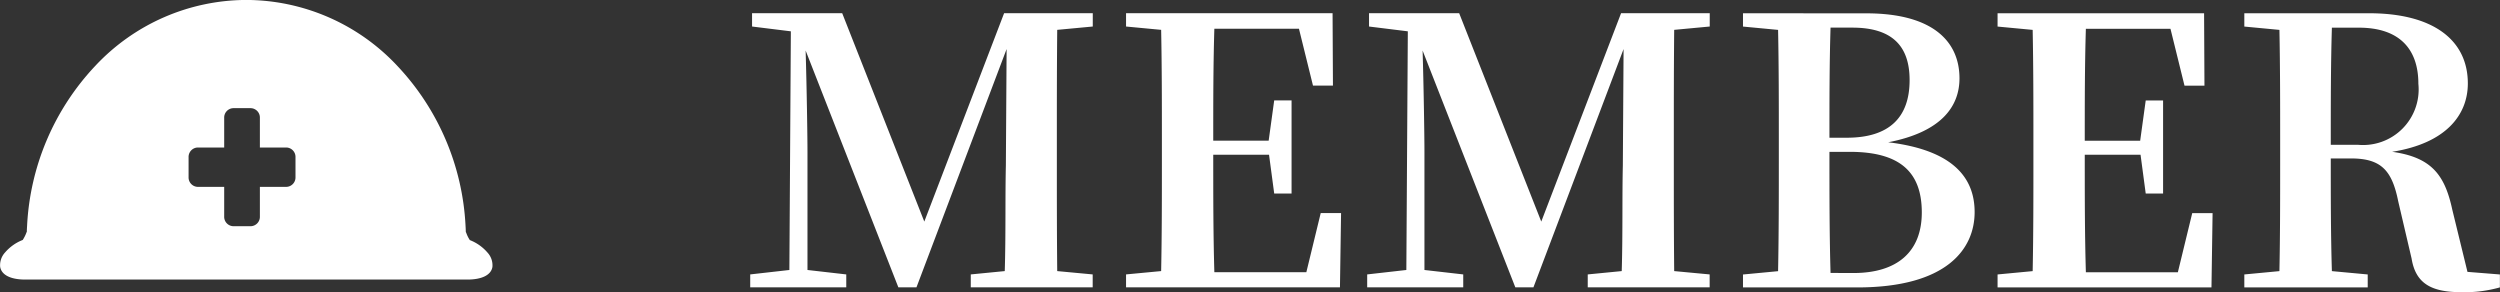 <svg xmlns="http://www.w3.org/2000/svg" width="121.805" height="14.234" viewBox="0 0 121.805 14.234">
  <rect x="0" y="0" width="121.805" height="14.234" fill="#333333" stroke="none"/>
  <g id="参加団体" transform="translate(-14.392 49.067)">
    <path id="icon" d="M23.161,13.623H1.626C.911,13.623.465,13.4.4,13a.918.918,0,0,1,.247-.706,2.159,2.159,0,0,1,.853-.6,1.841,1.841,0,0,0,.191-.388L1.7,11.3c0-.111.008-.209.013-.3A12.241,12.241,0,0,1,5.046,3.2,10.112,10.112,0,0,1,12.355,0h.077A10.112,10.112,0,0,1,19.74,3.2,12.241,12.241,0,0,1,23.075,11c.007.1.01.2.013.3l.025.056a1.537,1.537,0,0,0,.172.344,2.161,2.161,0,0,1,.853.6.918.918,0,0,1,.247.706C24.322,13.4,23.876,13.623,23.161,13.623ZM10.016,7.189a.46.46,0,0,0-.435.48v.958a.459.459,0,0,0,.435.479h1.3v1.437a.459.459,0,0,0,.435.48h.869a.459.459,0,0,0,.435-.48V9.106h1.3a.459.459,0,0,0,.435-.479V7.669a.459.459,0,0,0-.435-.48h-1.3V5.752a.459.459,0,0,0-.435-.48h-.869a.459.459,0,0,0-.435.48V7.189h-1.3Z" transform="translate(13.999 -49.069)" fill="#fff"/>
    <path id="MEMBER" d="M-7608.366,2724.225v-.648h-4.32l-3.888,10.152-4-10.152h-4.392v.648l1.89.234-.072,11.628-1.908.216v.63h4.68v-.63l-1.89-.216v-5.742c0-.756-.036-3.15-.09-4.95l4.518,11.538h.882l4.392-11.61-.036,5.67c-.036,1.566,0,3.366-.054,5.148l-1.656.162v.63h5.94v-.63l-1.728-.162c-.018-1.8-.018-3.618-.018-5.436v-.882c0-1.8,0-3.618.018-5.436Zm11.106,9.09-.7,2.88h-4.482c-.054-1.836-.054-3.69-.054-5.724h2.718l.252,1.89h.846v-4.536h-.846l-.27,1.962h-2.7c0-1.89,0-3.69.054-5.454h4.122l.684,2.772h.972l-.018-3.528h-10.062v.648l1.71.162c.036,1.818.036,3.636.036,5.436v.882c0,1.836,0,3.654-.036,5.436l-1.71.162v.63h10.422l.054-3.618Zm18.954-9.09v-.648h-4.32l-3.888,10.152-4-10.152h-4.392v.648l1.89.234-.072,11.628-1.908.216v.63h4.68v-.63l-1.89-.216v-5.742c0-.756-.036-3.15-.09-4.95l4.518,11.538h.882l4.392-11.61-.036,5.67c-.036,1.566,0,3.366-.054,5.148l-1.656.162v.63h5.94v-.63l-1.728-.162c-.018-1.8-.018-3.618-.018-5.436v-.882c0-1.8,0-3.618.018-5.436Zm5.886,12.006c-.054-1.872-.054-3.78-.054-5.9h.99c2.412,0,3.51.954,3.51,2.952,0,1.926-1.206,2.952-3.33,2.952Zm1.062-11.952c1.944,0,2.79.9,2.79,2.556,0,1.818-.99,2.808-3.06,2.808h-.846c0-1.836,0-3.618.054-5.364Zm-5.328-.7v.648l1.71.162c.036,1.782.036,3.582.036,5.382v.774c0,1.89,0,3.762-.036,5.6l-1.71.162v.63h5.562c4.392,0,5.724-1.89,5.724-3.672,0-1.8-1.224-3.042-4.212-3.4,2.592-.5,3.474-1.746,3.474-3.114,0-1.836-1.35-3.168-4.536-3.168Zm21.888,9.738-.7,2.88h-4.482c-.054-1.836-.054-3.69-.054-5.724h2.718l.252,1.89h.846v-4.536h-.846l-.27,1.962h-2.7c0-1.89,0-3.69.054-5.454h4.122l.684,2.772h.972l-.018-3.528h-10.062v.648l1.71.162c.036,1.818.036,3.636.036,5.436v.882c0,1.836,0,3.654-.036,5.436l-1.71.162v.63h10.422l.054-3.618Zm6.75-3.33c0-2.07,0-3.888.054-5.706h1.314c1.926,0,2.9.99,2.9,2.736a2.709,2.709,0,0,1-2.952,2.97Zm6.66,6.192-.738-3.024c-.36-1.674-.99-2.556-2.934-2.826,2.628-.414,3.69-1.8,3.69-3.33,0-2.142-1.728-3.42-4.806-3.42h-6.084v.648l1.71.162c.036,1.818.036,3.636.036,5.436v.882c0,1.836,0,3.654-.036,5.436l-1.71.162v.63h6.012v-.63l-1.746-.162c-.054-1.782-.054-3.6-.054-5.49h.99c1.494,0,2,.612,2.3,2.106l.648,2.772c.2,1.224.972,1.638,2.43,1.638a6.322,6.322,0,0,0,1.872-.234v-.63Z" transform="translate(7676 -2772)" fill="#fff"/>
  </g>
</svg>
